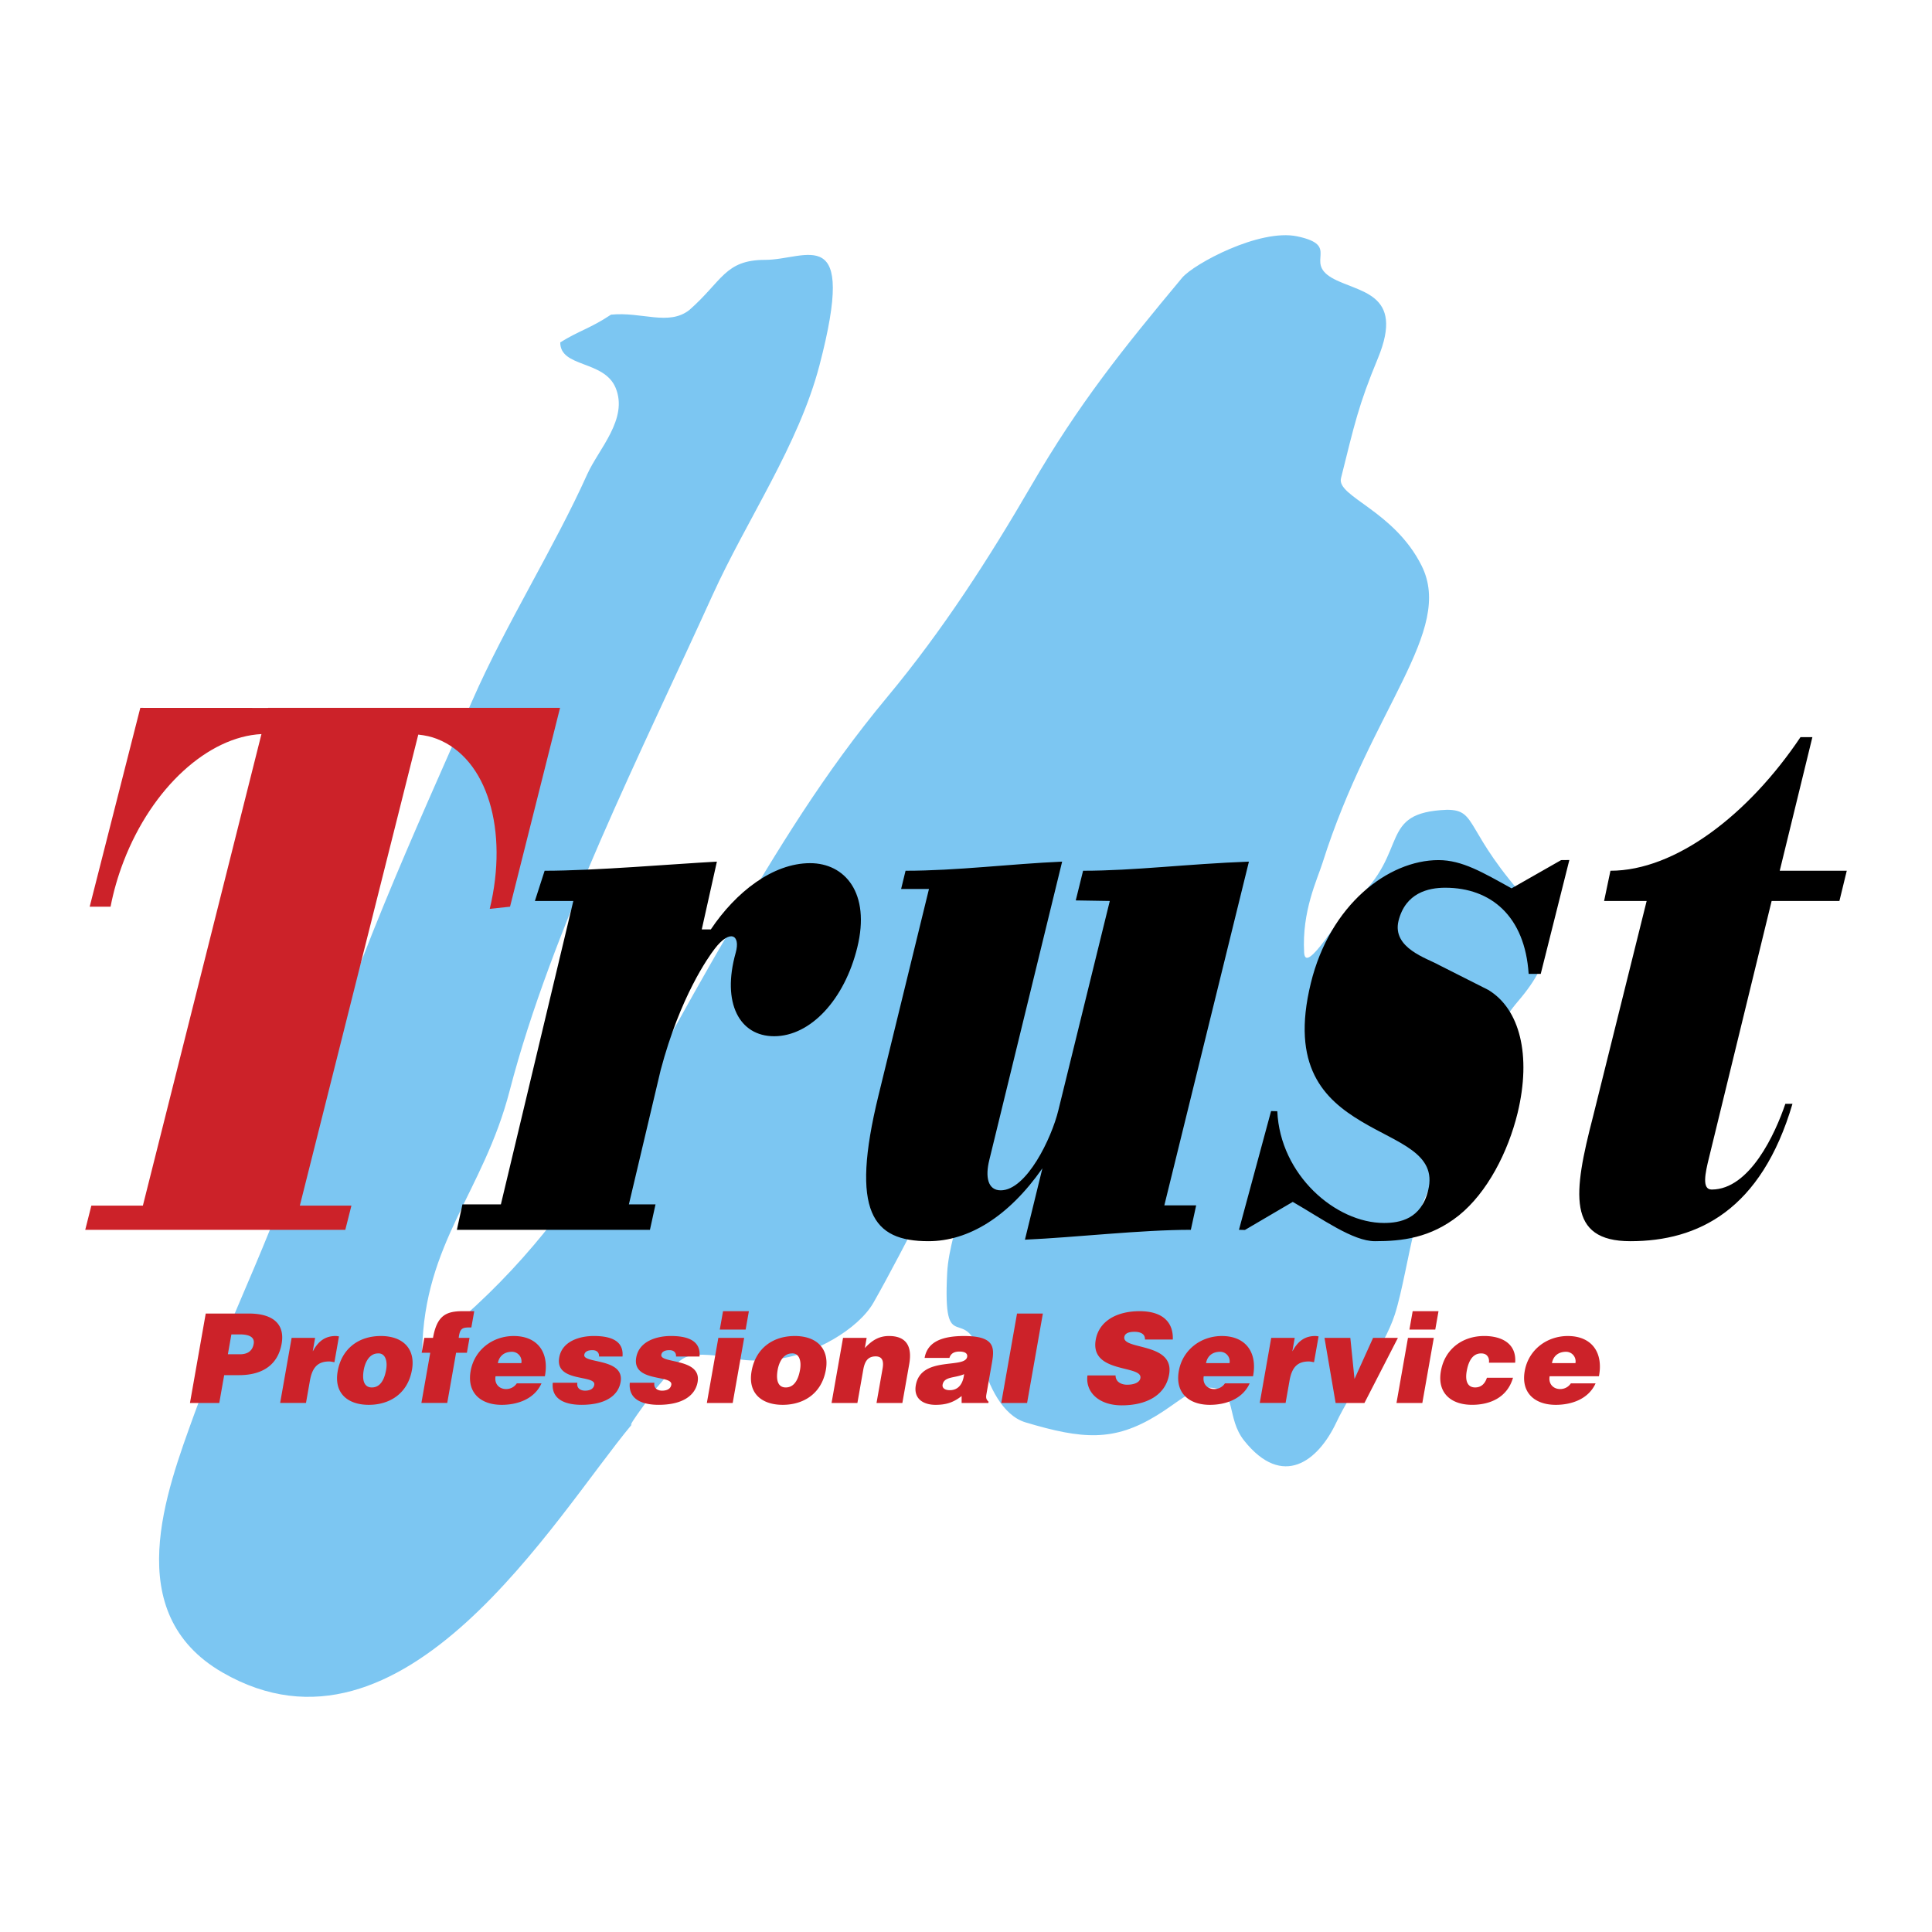 <svg xmlns="http://www.w3.org/2000/svg" width="2500" height="2500" viewBox="0 0 192.756 192.756"><g fill-rule="evenodd" clip-rule="evenodd"><path fill="#fff" d="M0 0h192.756v192.756H0V0z"/><path d="M60.958 31.394c3.08-.308 5.744 1.148 7.812-.46 3.305-2.899 3.543-5.007 7.575-5.007 4.141 0 9.198-3.952 5.416 10.513-2.087 7.983-7.248 15.387-10.693 22.984-6.957 15.34-16.044 33.303-20.219 49.398-2.641 10.179-8.525 15.124-8.731 25.962 15.624-11.946 20.995-25.474 30.547-41.663 4.947-8.384 9.497-15.939 15.864-23.588 5.54-6.656 10.16-13.854 14.355-21.073 4.777-8.223 9.119-13.618 15.053-20.743 1.15-1.379 7.721-4.929 11.49-4.136 4.365.919.688 2.527 3.445 4.136 2.568 1.498 7.352 1.378 4.596 8.042-1.936 4.677-2.328 6.556-3.676 11.947-.461 1.838 5.283 3.217 8.041 8.731 3.266 6.531-5.002 14.21-9.881 29.639-.549 1.733-2.068 4.824-1.838 8.96.131 2.352 3.676-3.889 5.084-5.159 5.484-4.95 2.215-8.816 9.162-9.085 3.162 0 1.607 2.068 8.414 9.497 2.229 2.433 2.322 5.354-1.291 9.573-3.23 3.77-3.014 6.833-4.826 11.028-2.053 4.752-4.137 6.433-5.514 11.718-.641 2.452-1.242 6.23-1.979 8.532-1.061 3.317-4.287 7.479-5.834 10.768-1.838 3.905-5.367 6.615-9.189 1.838-1.84-2.298-.691-5.055-3.217-5.285-1.846-.168-3.145 1.307-5.516 2.758-4.279 2.622-7.402 2.396-13.096.689-2.297-.689-3.707-3.668-4.365-6.203-1.608-6.204-3.906.229-3.446-8.73.232-4.534 3.676-11.259 2.47-15.054-2.01 2.876-6.686 12.536-9.822 18.039-1.501 2.636-5.974 5.285-9.925 5.671-3.353.326-3.743-.19-5.791-.386-4.033-.386-3.391.511-6.341 3.677.444-.365-2.599 3.508-2.068 3.216-7.654 9.19-22.754 35.161-40.828 24.724-10.271-5.933-5.599-18.063-2.79-25.836 3.485-9.646 8.731-19.625 11.452-29.602 3.789-13.888 10.604-28.607 16.285-41.574 3.296-7.523 8.177-15.255 11.446-22.532 1.131-2.518 4.129-5.53 2.828-8.635-1.158-2.763-5.522-1.99-5.522-4.521 1.847-1.161 2.996-1.391 5.063-2.768z" fill="#7cc6f2"/><path d="M42.402 70.623H26.744l-.002.006-12.744-.006-5.05 19.838 2.083-.001c.287-1.49.719-3.009 1.303-4.525 2.858-7.414 8.473-12.428 13.751-12.697l-11.83 47.048H9.114l-.61 2.414H34.451l.61-2.414h-5.146L41.732 73.29c.717.077 1.298.212 1.849.424 5.077 1.958 7.161 9.169 5.281 16.962l2.025-.215 4.989-19.838H42.402z" fill="#cc2229"/><path d="M180.822 73.545l-3.258 13.33h6.688l-.734 3.016h-6.762l-6.229 25.537c-.416 1.667-.746 3.253.246 3.253 3.805 0 6.354-5.601 7.352-8.554h.711c-3.123 10.603-9.416 13.708-16.176 13.708-6.34 0-5.705-4.79-3.727-12.421l5.354-21.523h-4.246l.633-3.016c6.496 0 13.777-5.604 18.961-13.33h1.187zM127.436 110.867c.281 6.361 5.824 11.149 10.645 11.149 1.572 0 3.709-.379 4.406-3.256.924-3.712-3.043-4.695-6.688-6.893-3.668-2.196-7.059-5.453-5.016-13.784 1.902-7.801 7.709-12.27 12.74-12.27 2.357 0 4.412 1.229 7.285 2.818l4.945-2.818.82-.008-2.855 11.362h-1.205c-.371-5.757-3.764-8.598-8.322-8.598-1.678 0-3.963.503-4.662 3.305-.656 2.727 2.867 3.736 4.061 4.418l4.895 2.473c3.143 1.894 4.318 6.514 2.928 12.27-.961 3.938-3.041 7.952-5.857 10.225-2.852 2.272-5.705 2.575-8.377 2.575-2.203 0-5.229-2.214-8.201-3.922l-4.773 2.801-.594-.015 3.205-11.848.62.016zM118.811 122.699c-5.031 0-11.467.757-16.553.984l1.742-7.12c-3.389 4.848-7.388 7.271-11.37 7.271-5.556 0-7.835-2.878-4.984-14.542l5.038-20.601h-2.779l.442-1.817c5.136 0 10.43-.682 15.623-.909l-7.266 29.765c-.416 1.667-.168 3.03 1.141 3.03 2.568 0 5.074-5.195 5.75-7.997l5.129-20.873-3.396-.055.732-2.961c5.135 0 10.377-.682 16.545-.909l-8.439 34.293h3.176l-.531 2.441zM53.366 89.891l.972-3.016c5.031 0 12.897-.682 17.186-.909l-1.509 6.762h.903c2.505-3.733 6.188-6.61 9.908-6.61 3.458 0 6.044 2.953 4.707 8.406-1.28 5.226-4.68 8.861-8.296 8.861-3.458 0-5.249-3.305-3.835-8.332.5-1.779-.564-2.4-2.107-.378-.612.802-3.429 4.725-5.382 12.094l-3.169 13.394H65.4l-.555 2.536H45.583l.555-2.536h3.835l7.228-30.272h-3.835z"/><path d="M18.953 139.975l1.573-8.923h4.3c2.565 0 3.597 1.177 3.273 3.012-.338 1.92-1.693 3.135-4.258 3.135h-1.475l-.489 2.776h-2.924zm4.996-4.859c.682 0 1.226-.272 1.361-1.041.147-.831-.776-.942-1.395-.942h-.83l-.35 1.983h1.214zM29.095 133.48h2.343l-.232 1.313h.025c.538-1.017 1.256-1.5 2.26-1.5.112 0 .219.025.328.037l-.454 2.578c-.169-.025-.346-.074-.52-.074-1.054 0-1.674.496-1.921 1.896l-.396 2.243H27.95l1.145-6.493zM37.992 133.294c2.292 0 3.468 1.352 3.111 3.372-.42 2.38-2.228 3.494-4.31 3.494-2.083 0-3.493-1.14-3.101-3.358.398-2.256 2.105-3.508 4.3-3.508zm-1.699 3.372c-.216 1.227.149 1.76.806 1.76.694 0 1.208-.533 1.425-1.76.168-.955-.126-1.674-.802-1.636-.88 0-1.299.905-1.429 1.636zM46.844 133.48l-.262 1.486h-1.078l-.883 5.008h-2.578l.883-5.008h-.855l.262-1.486h.868c.405-2.293 1.362-2.665 3.011-2.665h1.103l-.287 1.624c-.842 0-1.14 0-1.262 1.041h1.078zM49.441 137.31c-.135.77.37 1.277 1.052 1.277.408 0 .813-.187 1.067-.57h2.466c-.73 1.611-2.46 2.144-3.972 2.144-2.083 0-3.483-1.189-3.099-3.37.375-2.133 2.214-3.496 4.297-3.496 2.404 0 3.561 1.661 3.109 4.016h-4.92v-.001zm2.574-1.314a.95.95 0 0 0-.941-1.128c-.769 0-1.278.434-1.401 1.128h2.342zM57.606 137.955c-.046.26.018.458.167.594.139.124.349.198.597.198.397 0 .84-.123.921-.582.184-1.041-3.941-.21-3.497-2.727.292-1.661 2.101-2.145 3.451-2.145 1.413 0 3.017.322 2.862 2.045h-2.343c.013-.21-.047-.358-.165-.471-.116-.111-.294-.161-.492-.161-.446 0-.755.137-.812.459-.16.904 4.05.298 3.622 2.727-.239 1.351-1.516 2.268-3.896 2.268-1.487 0-3.042-.459-2.871-2.205h2.456zM65.29 137.955c-.045.26.019.458.168.594.139.124.349.198.597.198.396 0 .84-.123.92-.582.183-1.041-3.941-.21-3.498-2.727.293-1.661 2.102-2.145 3.453-2.145 1.413 0 3.016.322 2.861 2.045h-2.343c.013-.21-.048-.358-.165-.471-.116-.111-.293-.161-.492-.161-.446 0-.755.137-.812.459-.16.904 4.049.298 3.621 2.727-.238 1.351-1.515 2.268-3.895 2.268-1.487 0-3.042-.459-2.87-2.205h2.455zM70.523 139.975l1.145-6.494h2.578l-1.145 6.494h-2.578zm1.615-9.16h2.578l-.324 1.835h-2.578l.324-1.835zM79.286 133.294c2.293 0 3.467 1.352 3.111 3.372-.419 2.38-2.227 3.494-4.309 3.494s-3.492-1.14-3.101-3.358c.397-2.256 2.105-3.508 4.299-3.508zm-1.698 3.372c-.216 1.227.148 1.76.805 1.76.694 0 1.21-.533 1.427-1.76.167-.955-.127-1.674-.803-1.636-.88 0-1.3.905-1.429 1.636zM84.111 133.48h2.355l-.18 1.017c.72-.781 1.427-1.203 2.406-1.203 1.71 0 2.338 1.004 2.024 2.789l-.687 3.892h-2.578l.605-3.434c.114-.644.042-1.214-.69-1.214-.792 0-1.093.508-1.24 1.339l-.583 3.309h-2.578l1.146-6.495zM95.942 139.975l-.001-.694c-.852.682-1.631.88-2.597.88-1.227 0-2.21-.607-1.973-1.958.52-2.949 4.907-1.611 5.121-2.825.084-.472-.476-.533-.748-.533-.36 0-.856.074-1.016.632h-2.479c.243-1.376 1.363-2.182 3.93-2.182 3.074 0 3.058 1.141 2.785 2.689l-.535 3.037c-.066.372-.086.558.201.83l-.021.124h-2.667zm.246-2.875c-.915.409-1.995.21-2.144 1.053-.057.323.214.546.722.546.905-.001 1.327-.708 1.422-1.599zM99.895 139.975l1.574-8.923h2.578l-1.574 8.923h-2.578zM114.236 133.642c.004-.311-.123-.496-.316-.607-.189-.111-.441-.161-.727-.161-.645 0-.963.187-1.018.508-.236 1.339 5.039.509 4.467 3.755-.363 2.07-2.264 3.074-4.719 3.074-2.354 0-3.648-1.376-3.426-2.986h2.801c.006.322.137.557.359.706.209.149.506.223.791.223.73 0 1.256-.235 1.33-.656.238-1.352-5.057-.422-4.457-3.83.336-1.896 2.141-2.851 4.371-2.851 2.479 0 3.383 1.265 3.318 2.826h-2.774v-.001zM120.096 137.31c-.137.77.369 1.277 1.051 1.277.41 0 .814-.187 1.066-.57h2.467c-.73 1.611-2.459 2.144-3.973 2.144-2.082 0-3.482-1.189-3.098-3.37.377-2.133 2.215-3.496 4.297-3.496 2.404 0 3.562 1.661 3.109 4.016h-4.919v-.001zm2.574-1.314a.95.95 0 0 0-.941-1.128c-.77 0-1.279.434-1.402 1.128h2.343zM126.83 133.48h2.344l-.232 1.313h.023c.541-1.017 1.258-1.5 2.262-1.5.111 0 .217.025.328.037l-.455 2.578c-.17-.025-.348-.074-.52-.074-1.055 0-1.674.496-1.92 1.896l-.396 2.243h-2.578l1.144-6.493zM132.145 133.48h2.578l.416 4.103 1.853-4.103h2.477l-3.338 6.495h-2.875l-1.111-6.495zM139.328 139.975l1.145-6.494h2.578l-1.145 6.494h-2.578zm1.615-9.16h2.578l-.324 1.835h-2.578l.324-1.835zM148.551 135.959c.037-.285-.023-.509-.154-.669-.131-.174-.34-.26-.625-.26-.967 0-1.303 1.003-1.439 1.771-.172.979.086 1.624.842 1.624.67 0 1.01-.459 1.174-.967h2.604c-.57 1.97-2.287 2.701-4.084 2.701-2.094 0-3.498-1.177-3.109-3.37.391-2.219 2.176-3.496 4.32-3.496 1.736 0 3.24.744 3.088 2.665h-2.617v.001zM154.607 137.31c-.135.77.371 1.277 1.053 1.277.408 0 .812-.187 1.066-.57h2.467c-.73 1.611-2.461 2.144-3.973 2.144-2.082 0-3.482-1.189-3.098-3.37.375-2.133 2.215-3.496 4.297-3.496 2.404 0 3.561 1.661 3.107 4.016h-4.919v-.001zm2.575-1.314a.95.95 0 0 0-.941-1.128c-.768 0-1.279.434-1.4 1.128h2.341z" fill="#cc2229"/></g></svg>